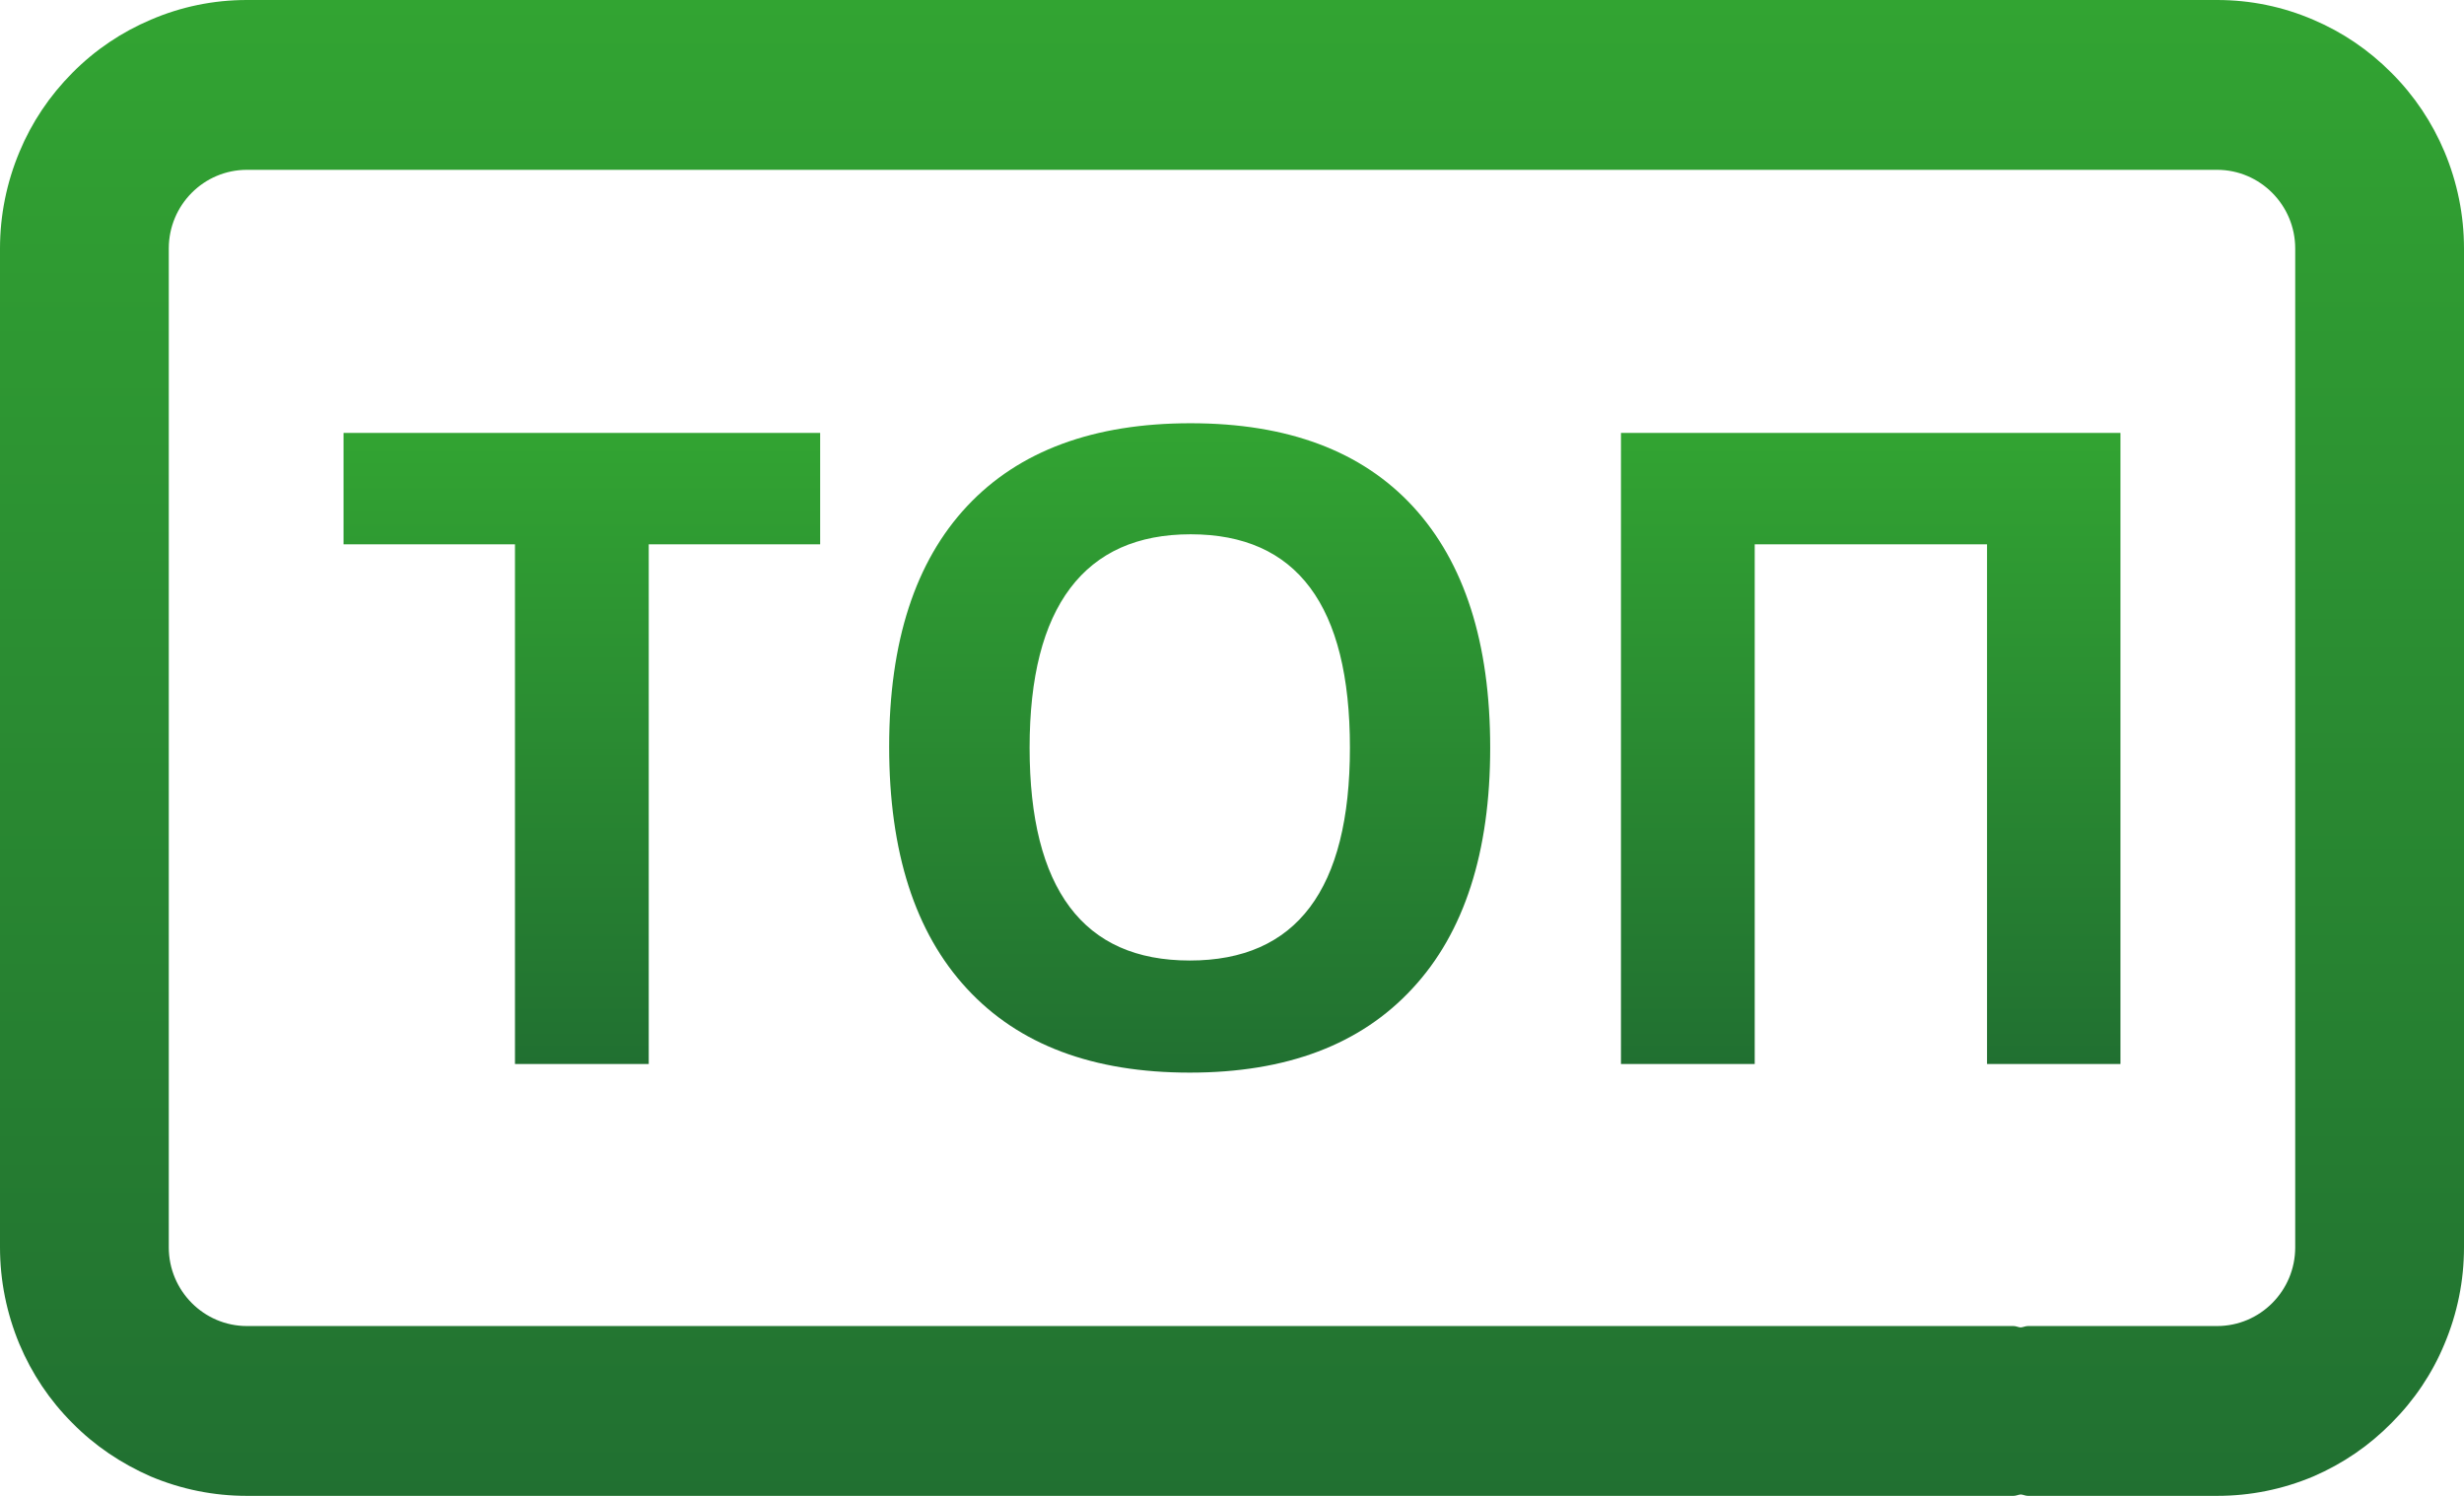<?xml version="1.0" encoding="utf-8"?>
<!-- Generator: Adobe Illustrator 23.0.4, SVG Export Plug-In . SVG Version: 6.00 Build 0)  -->
<svg version="1.1" id="Слой_1" xmlns="http://www.w3.org/2000/svg" xmlns:xlink="http://www.w3.org/1999/xlink" x="0px" y="0px"
	 viewBox="0 0 14 8.5" style="enable-background:new 0 0 14 8.5;" xml:space="preserve">
<style type="text/css">
	.st0{fill:#757575;}
	.st1{fill:#E99C43;}
	.st2{fill:#488E2B;}
	.st3{fill:#CD493E;}
	.st4{fill:#C4AD72;}
	.st5{fill:#757576;}
	.st6{fill:#882211;}
	.st7{fill:#F1AD1C;stroke:#F1AD1C;stroke-width:0.1;stroke-miterlimit:10;}
	.st8{fill:#882212;stroke:#882212;stroke-width:0.1;stroke-miterlimit:10;}
	.st9{fill:#F2AE1D;}
	.st10{fill:none;}
	.st11{fill:#969696;}
	.st12{fill:#FFFFFF;}
	.st13{fill:#F1AD1C;}
	.st14{fill:#882212;}
	.st15{fill:#C7C7C7;}
	.st16{fill:#872211;}
	.st17{fill:url(#SVGID_1_);}
	.st18{fill:url(#SVGID_2_);}
	.st19{fill:url(#SVGID_3_);}
	.st20{fill:#D4AE61;}
	.st21{fill:#CAAD66;}
	.st22{fill:#D7D7D7;}
	.st23{fill:url(#SVGID_4_);}
	.st24{fill:url(#SVGID_5_);}
	.st25{fill:url(#SVGID_6_);}
	.st26{fill:url(#SVGID_7_);}
	.st27{fill:url(#SVGID_8_);}
	.st28{fill:url(#SVGID_9_);}
	.st29{fill:url(#SVGID_10_);}
	.st30{fill:#737373;}
	.st31{fill:url(#SVGID_11_);}
	.st32{fill:url(#SVGID_12_);}
	.st33{fill:url(#SVGID_13_);}
	.st34{fill:#91B03F;}
	.st35{fill:url(#SVGID_14_);}
	.st36{fill:url(#SVGID_15_);}
	.st37{fill:url(#SVGID_16_);}
	.st38{fill:url(#SVGID_17_);}
	.st39{fill:url(#SVGID_18_);}
	.st40{fill:url(#SVGID_19_);}
	.st41{fill:url(#SVGID_20_);}
	.st42{fill:url(#SVGID_21_);}
	.st43{fill:url(#SVGID_22_);}
	.st44{fill:url(#SVGID_23_);}
	.st45{fill:url(#SVGID_24_);}
	.st46{fill:url(#SVGID_25_);}
	.st47{fill:url(#SVGID_26_);}
	.st48{fill:url(#SVGID_27_);}
	.st49{fill:url(#SVGID_28_);}
	.st50{fill:url(#SVGID_29_);}
	.st51{fill:url(#SVGID_30_);}
	.st52{fill:url(#SVGID_31_);}
	.st53{fill:url(#SVGID_32_);}
</style>
<linearGradient id="SVGID_1_" gradientUnits="userSpaceOnUse" x1="7" y1="8.5" x2="7" y2="0">
	<stop  offset="0" style="stop-color:#217031"/>
	<stop  offset="1" style="stop-color:#32A432"/>
</linearGradient>
<path class="st17" d="M13.889,0.862c-0.07-0.166-0.17-0.317-0.301-0.448c-0.13-0.131-0.28-0.232-0.445-0.302
	C12.971,0.038,12.787,0,12.597,0H1.403c-0.19,0-0.374,0.038-0.546,0.112C0.692,0.182,0.542,0.282,0.411,0.414
	c-0.13,0.131-0.231,0.282-0.3,0.448C0.038,1.036,0,1.222,0,1.412v5.675c0,0.191,0.038,0.377,0.11,0.55
	c0.071,0.169,0.172,0.32,0.301,0.449c0.127,0.129,0.277,0.23,0.446,0.304C1.031,8.463,1.214,8.5,1.403,8.5h10.038
	c0.014,0,0.027-0.007,0.041-0.008C11.495,8.493,11.508,8.5,11.522,8.5h1.075c0.189,0,0.372-0.037,0.546-0.11
	c0.169-0.073,0.318-0.175,0.445-0.304c0.129-0.129,0.231-0.28,0.301-0.449C13.962,7.464,14,7.278,14,7.088V1.412
	C14,1.222,13.962,1.036,13.889,0.862z M13.041,7.088c0,0.247-0.199,0.447-0.444,0.447h-1.075c-0.014,0-0.027,0.007-0.041,0.008
	c-0.014-0.001-0.026-0.008-0.041-0.008H1.403c-0.245,0-0.444-0.201-0.444-0.447V1.412c0-0.247,0.199-0.447,0.444-0.447h11.194
	c0.245,0,0.444,0.201,0.444,0.447V7.088z"/>
<g>
	<g>
		<linearGradient id="SVGID_2_" gradientUnits="userSpaceOnUse" x1="3.306" y1="6.046" x2="3.306" y2="2.461">
			<stop  offset="0" style="stop-color:#217031"/>
			<stop  offset="1" style="stop-color:#32A432"/>
		</linearGradient>
		<polygon class="st18" points="3.686,6.046 2.926,6.046 2.926,3.093 1.952,3.093 1.952,2.46 4.66,2.46 4.66,3.093 3.686,3.093 		
			"/>
	</g>
	<g>
		<linearGradient id="SVGID_3_" gradientUnits="userSpaceOnUse" x1="6.76" y1="6.096" x2="6.76" y2="2.405">
			<stop  offset="0" style="stop-color:#217031"/>
			<stop  offset="1" style="stop-color:#32A432"/>
		</linearGradient>
		<path class="st19" d="M8.029,2.879C7.737,2.562,7.315,2.405,6.765,2.405S5.79,2.561,5.495,2.876
			C5.2,3.191,5.052,3.647,5.052,4.243c0,0.598,0.147,1.056,0.441,1.374C5.788,5.937,6.21,6.095,6.76,6.095s0.971-0.159,1.266-0.479
			C8.32,5.299,8.467,4.842,8.467,4.249C8.467,3.653,8.321,3.197,8.029,2.879z M6.76,5.458c-0.303,0-0.53-0.101-0.682-0.304
			C5.926,4.951,5.85,4.649,5.85,4.249c0-0.401,0.077-0.703,0.231-0.907c0.154-0.204,0.382-0.306,0.684-0.306
			c0.603,0,0.905,0.404,0.905,1.213C7.67,5.055,7.366,5.458,6.76,5.458z"/>
	</g>
	<g>
		<linearGradient id="SVGID_4_" gradientUnits="userSpaceOnUse" x1="10.629" y1="6.046" x2="10.629" y2="2.461">
			<stop  offset="0" style="stop-color:#217031"/>
			<stop  offset="1" style="stop-color:#32A432"/>
		</linearGradient>
		<polygon class="st23" points="12.048,6.046 11.29,6.046 11.29,3.093 9.97,3.093 9.97,6.046 9.21,6.046 9.21,2.46 12.048,2.46 		
			"/>
	</g>
</g>
</svg>
